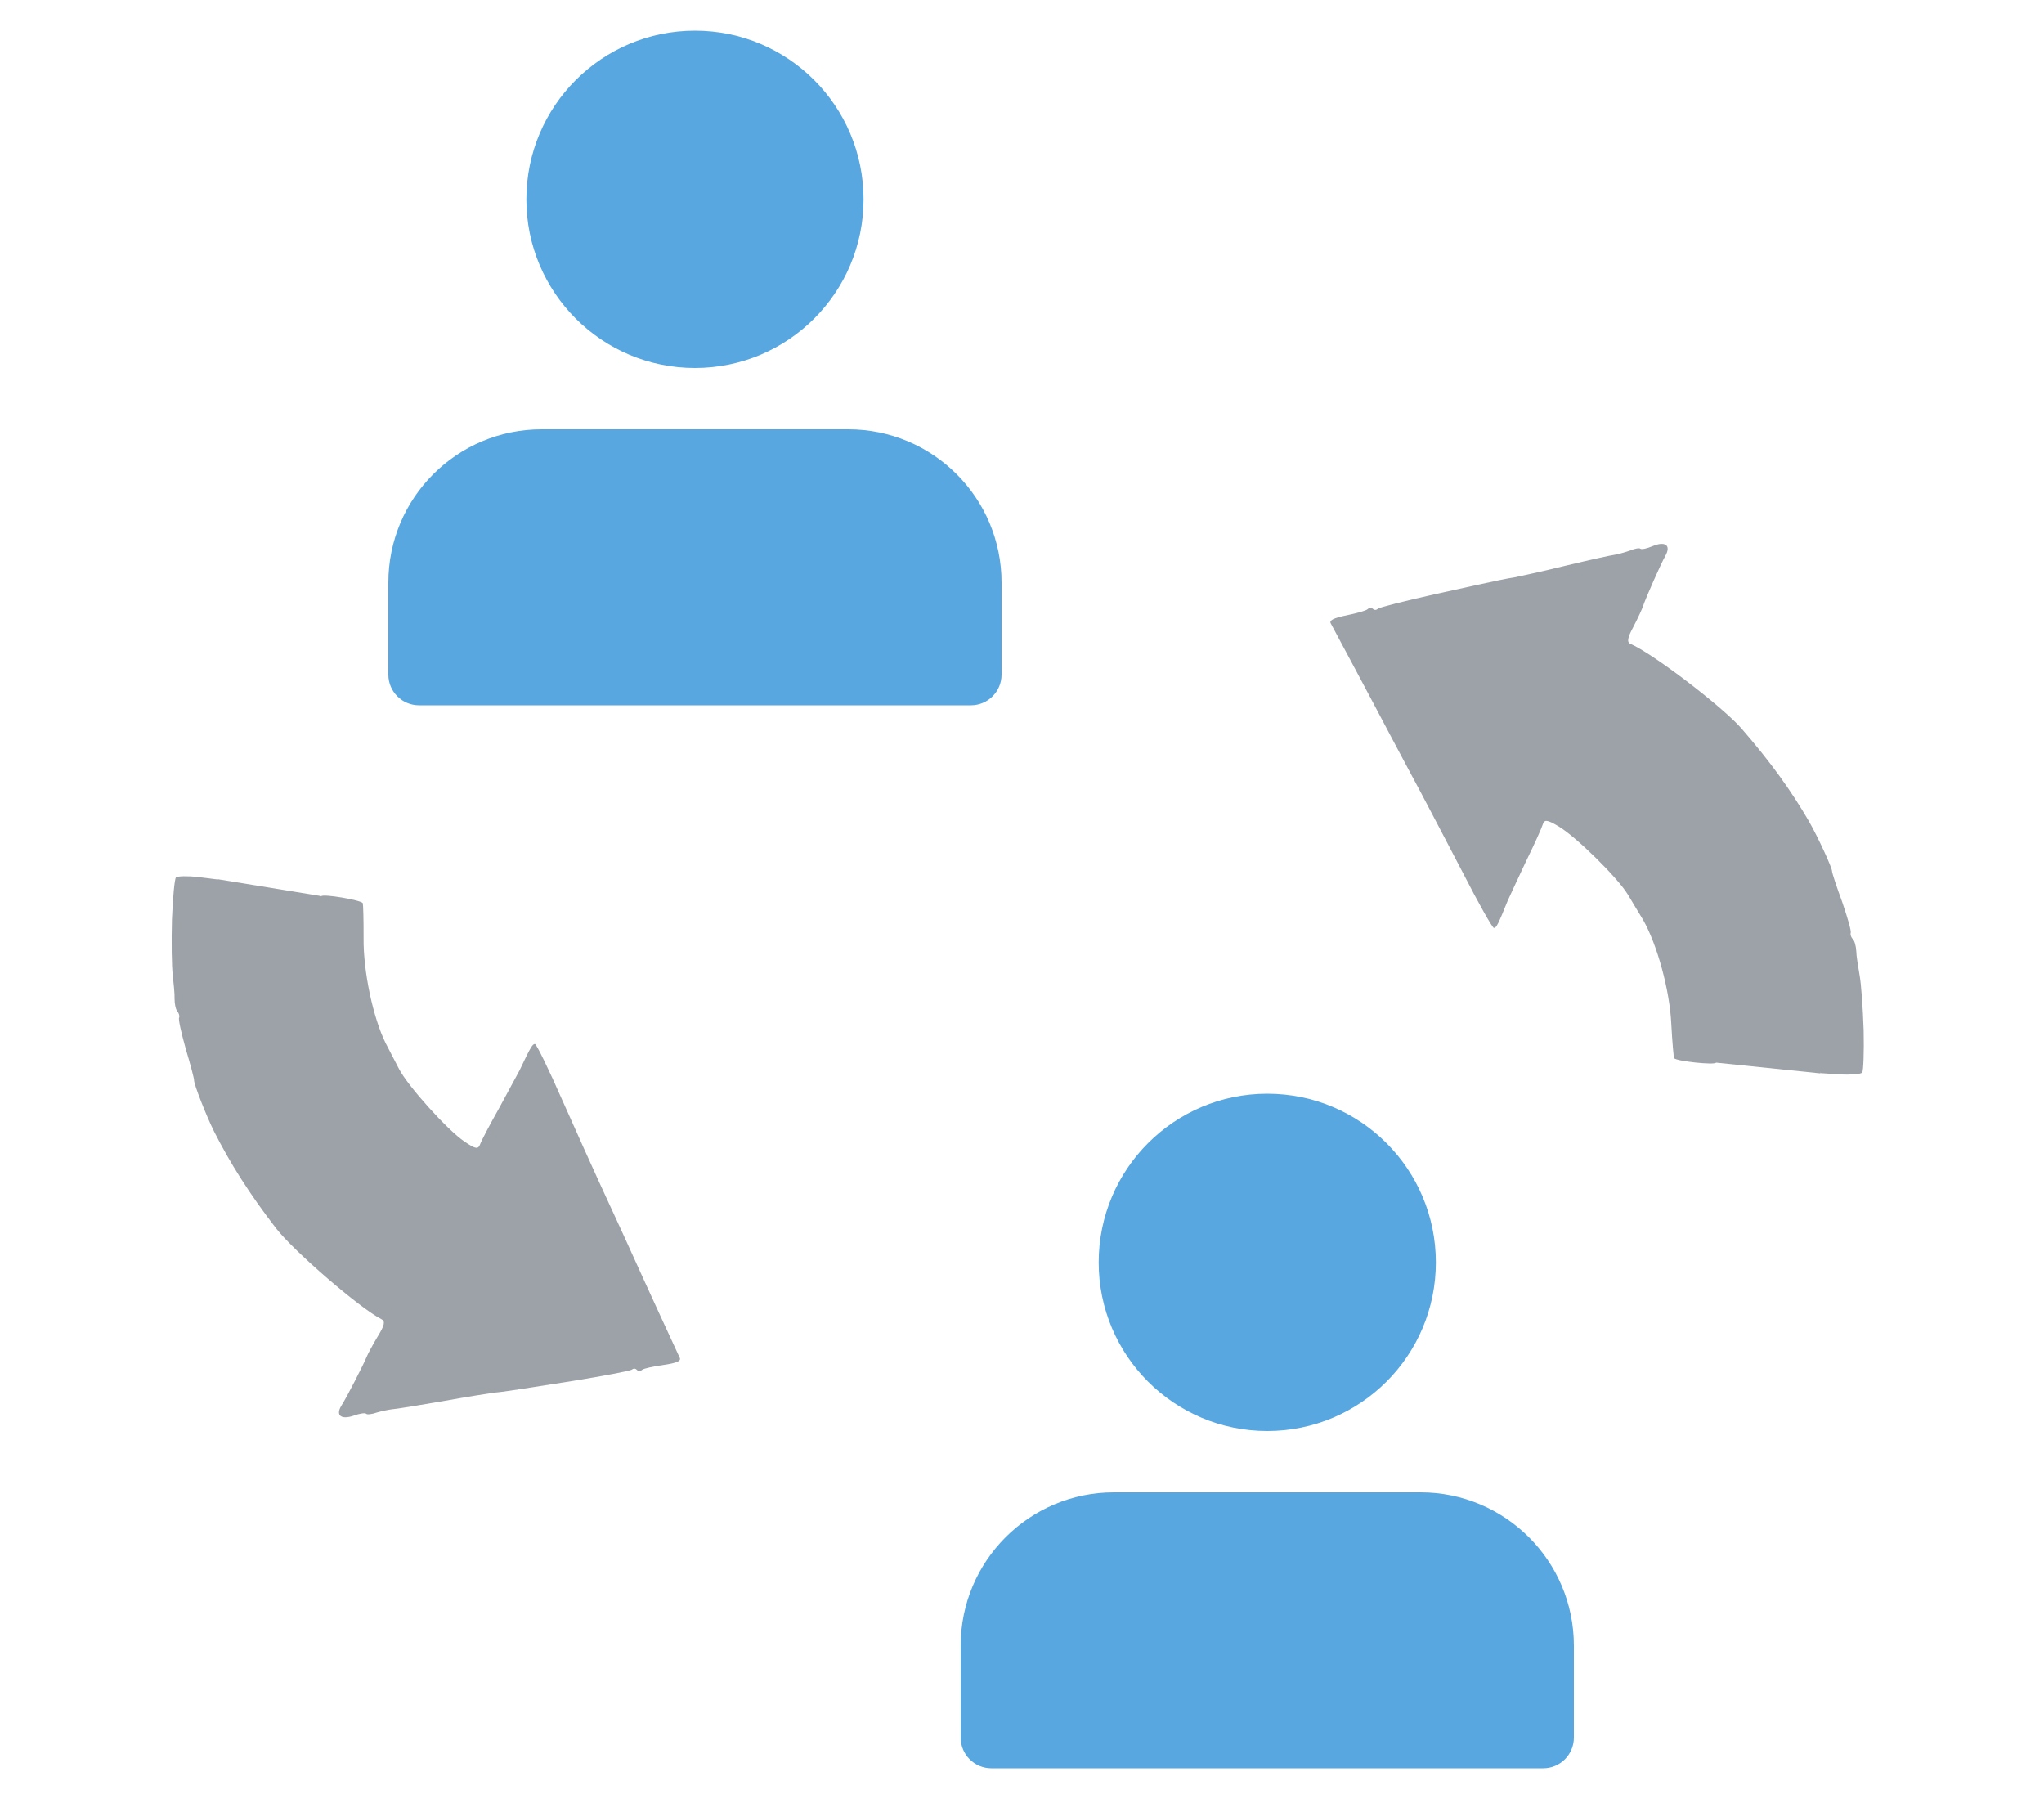 <svg width="25" height="22" viewBox="0 0 25 22" fill="none" xmlns="http://www.w3.org/2000/svg">
<path d="M3.926 10.958L2.665 10.752L2.263 11.371L2.643 12.901L4.042 15.32L5.301 15.961L4.926 16.983L7.58 16.343L7.58 15.578L6.441 13.666L5.871 14.24L4.542 12.901L4.162 11.372L3.926 10.958Z" fill="#9CA2A7"/>
<path d="M2.103 11.249C2.096 11.522 2.1 11.826 2.113 11.924C2.123 12.024 2.138 12.156 2.135 12.216C2.135 12.28 2.15 12.347 2.17 12.37C2.19 12.392 2.198 12.426 2.191 12.444C2.178 12.461 2.218 12.633 2.272 12.827C2.329 13.018 2.375 13.19 2.374 13.214C2.372 13.257 2.519 13.637 2.618 13.836C2.817 14.228 3.043 14.588 3.378 15.023C3.594 15.301 4.402 15.999 4.666 16.133C4.716 16.157 4.702 16.21 4.62 16.343C4.558 16.446 4.498 16.559 4.484 16.594C4.45 16.678 4.247 17.078 4.176 17.189C4.101 17.31 4.173 17.365 4.327 17.312C4.4 17.285 4.467 17.276 4.478 17.289C4.49 17.302 4.547 17.296 4.609 17.274C4.673 17.256 4.755 17.239 4.791 17.235C4.831 17.233 5.107 17.189 5.405 17.137C5.706 17.082 5.994 17.038 6.04 17.031C6.146 17.021 6.128 17.026 7.008 16.887C7.385 16.826 7.713 16.763 7.729 16.749C7.748 16.732 7.772 16.733 7.789 16.752C7.804 16.768 7.834 16.769 7.853 16.752C7.872 16.735 7.987 16.71 8.115 16.692C8.273 16.669 8.331 16.645 8.315 16.607C8.29 16.555 7.927 15.769 7.627 15.105C7.54 14.913 7.403 14.621 7.327 14.453C7.25 14.286 7.049 13.839 6.88 13.46C6.712 13.076 6.561 12.768 6.543 12.767C6.512 12.766 6.486 12.813 6.355 13.089C6.332 13.133 6.22 13.34 6.107 13.547C5.992 13.751 5.886 13.952 5.872 13.994C5.848 14.057 5.815 14.052 5.681 13.96C5.476 13.823 4.993 13.287 4.882 13.075C4.838 12.988 4.761 12.845 4.717 12.757C4.563 12.446 4.442 11.879 4.447 11.47C4.448 11.248 4.442 11.057 4.437 11.044C4.409 11.006 3.96 10.93 3.929 10.959C3.913 10.973 3.901 11.088 3.898 11.212C3.882 11.922 4.038 12.63 4.339 13.219C4.532 13.598 5.118 14.249 5.48 14.491C5.892 14.763 6.034 14.818 6.093 14.724C6.122 14.68 6.155 14.621 6.16 14.594C6.167 14.564 6.191 14.507 6.217 14.466C6.243 14.425 6.313 14.292 6.376 14.17C6.439 14.049 6.498 13.949 6.507 13.946C6.516 13.95 6.55 14.006 6.58 14.071C6.606 14.139 6.759 14.48 6.917 14.828C7.072 15.178 7.255 15.579 7.315 15.715C7.377 15.855 7.446 15.989 7.469 16.014C7.492 16.039 7.513 16.101 7.52 16.153C7.53 16.242 7.521 16.25 7.341 16.287C7.235 16.309 7.119 16.328 7.083 16.326C7.05 16.328 6.977 16.336 6.926 16.343C6.871 16.352 6.519 16.408 6.136 16.468C5.76 16.529 5.431 16.592 5.415 16.606C5.396 16.623 5.375 16.625 5.361 16.61C5.349 16.597 5.28 16.609 5.203 16.632C5.102 16.667 5.069 16.662 5.086 16.618C5.104 16.567 5.296 16.206 5.424 15.991C5.441 15.952 5.415 15.923 5.294 15.866C4.855 15.647 4.17 15.11 3.836 14.721C3.53 14.369 3.041 13.571 2.983 13.329C2.973 13.292 2.908 13.073 2.84 12.851C2.648 12.211 2.596 11.777 2.64 11.124L2.663 10.755L2.424 10.725C2.295 10.71 2.171 10.713 2.152 10.73C2.136 10.744 2.113 10.98 2.103 11.249Z" fill="#9CA2A7"/>
<path d="M20.991 12.995L22.262 13.126L22.627 12.483L22.157 10.979L20.617 8.648L19.322 8.085L19.636 7.041L17.024 7.84L17.07 8.604L18.321 10.444L18.855 9.837L20.262 11.093L20.732 12.597L20.991 12.995Z" fill="#9CA2A7"/>
<path d="M22.794 12.596C22.785 12.323 22.763 12.02 22.744 11.923C22.727 11.823 22.705 11.693 22.704 11.633C22.701 11.569 22.682 11.502 22.66 11.482C22.639 11.461 22.63 11.427 22.635 11.409C22.647 11.391 22.597 11.222 22.532 11.031C22.463 10.844 22.407 10.675 22.407 10.651C22.406 10.608 22.236 10.238 22.126 10.045C21.905 9.665 21.657 9.32 21.297 8.905C21.065 8.641 20.218 7.993 19.945 7.875C19.894 7.855 19.905 7.8 19.979 7.663C20.035 7.556 20.088 7.44 20.099 7.404C20.128 7.318 20.307 6.907 20.372 6.791C20.44 6.666 20.364 6.615 20.214 6.678C20.142 6.709 20.076 6.722 20.064 6.71C20.052 6.698 19.995 6.708 19.935 6.733C19.872 6.755 19.791 6.777 19.755 6.783C19.716 6.787 19.443 6.847 19.148 6.918C18.851 6.991 18.566 7.052 18.521 7.061C18.416 7.078 18.434 7.071 17.563 7.264C17.19 7.347 16.866 7.429 16.851 7.445C16.833 7.463 16.809 7.463 16.791 7.445C16.776 7.43 16.746 7.431 16.728 7.449C16.71 7.468 16.596 7.499 16.47 7.525C16.314 7.557 16.257 7.585 16.275 7.621C16.303 7.672 16.712 8.435 17.051 9.079C17.149 9.266 17.303 9.549 17.389 9.712C17.475 9.875 17.703 10.309 17.894 10.676C18.085 11.05 18.254 11.348 18.272 11.348C18.302 11.348 18.326 11.299 18.44 11.016C18.46 10.97 18.56 10.757 18.66 10.543C18.763 10.333 18.857 10.125 18.869 10.083C18.889 10.019 18.922 10.022 19.062 10.105C19.274 10.23 19.789 10.736 19.911 10.941C19.96 11.025 20.046 11.164 20.096 11.248C20.268 11.549 20.422 12.108 20.441 12.517C20.453 12.738 20.47 12.929 20.476 12.941C20.507 12.977 20.959 13.026 20.989 12.996C21.004 12.98 21.008 12.865 21.004 12.741C20.978 12.032 20.78 11.334 20.445 10.765C20.23 10.397 19.606 9.783 19.23 9.563C18.803 9.317 18.658 9.27 18.605 9.367C18.578 9.413 18.549 9.474 18.546 9.502C18.54 9.532 18.52 9.59 18.496 9.632C18.473 9.675 18.411 9.812 18.355 9.937C18.299 10.062 18.247 10.166 18.238 10.169C18.228 10.166 18.192 10.112 18.158 10.049C18.127 9.982 17.954 9.651 17.776 9.313C17.601 8.973 17.394 8.584 17.326 8.452C17.256 8.316 17.179 8.187 17.155 8.163C17.13 8.139 17.105 8.078 17.096 8.027C17.08 7.939 17.089 7.93 17.266 7.882C17.371 7.854 17.485 7.828 17.521 7.828C17.554 7.825 17.626 7.812 17.677 7.802C17.731 7.789 18.08 7.712 18.458 7.629C18.83 7.546 19.155 7.463 19.169 7.448C19.187 7.429 19.208 7.426 19.224 7.441C19.236 7.453 19.305 7.437 19.38 7.409C19.479 7.368 19.512 7.371 19.497 7.417C19.483 7.468 19.312 7.84 19.198 8.063C19.183 8.103 19.21 8.13 19.334 8.18C19.785 8.371 20.502 8.866 20.858 9.235C21.184 9.568 21.72 10.335 21.792 10.573C21.804 10.609 21.882 10.824 21.963 11.041C22.193 11.669 22.27 12.098 22.266 12.753L22.264 13.123L22.505 13.139C22.634 13.146 22.758 13.136 22.776 13.117C22.791 13.102 22.8 12.865 22.794 12.596Z" fill="#9CA2A7"/>
<path d="M8.5 0.375C7.361 0.375 6.438 1.298 6.438 2.438C6.438 3.577 7.361 4.5 8.5 4.5C9.639 4.5 10.562 3.577 10.562 2.438C10.562 1.298 9.639 0.375 8.5 0.375Z" fill="#58A7E0"/>
<path d="M6.625 5.25C5.589 5.25 4.75 6.089 4.75 7.125V8.25C4.75 8.457 4.918 8.625 5.125 8.625H11.875C12.082 8.625 12.25 8.457 12.25 8.25V7.125C12.25 6.089 11.411 5.25 10.375 5.25H6.625Z" fill="#58A7E0"/>
<path d="M15.5 13.375C14.361 13.375 13.438 14.298 13.438 15.438C13.438 16.577 14.361 17.5 15.5 17.5C16.639 17.5 17.562 16.577 17.562 15.438C17.562 14.298 16.639 13.375 15.5 13.375Z" fill="#58A7E0"/>
<path d="M13.625 18.25C12.589 18.25 11.75 19.09 11.75 20.125V21.25C11.75 21.457 11.918 21.625 12.125 21.625H18.875C19.082 21.625 19.25 21.457 19.25 21.25V20.125C19.25 19.09 18.41 18.25 17.375 18.25H13.625Z" fill="#58A7E0"/>
</svg>
